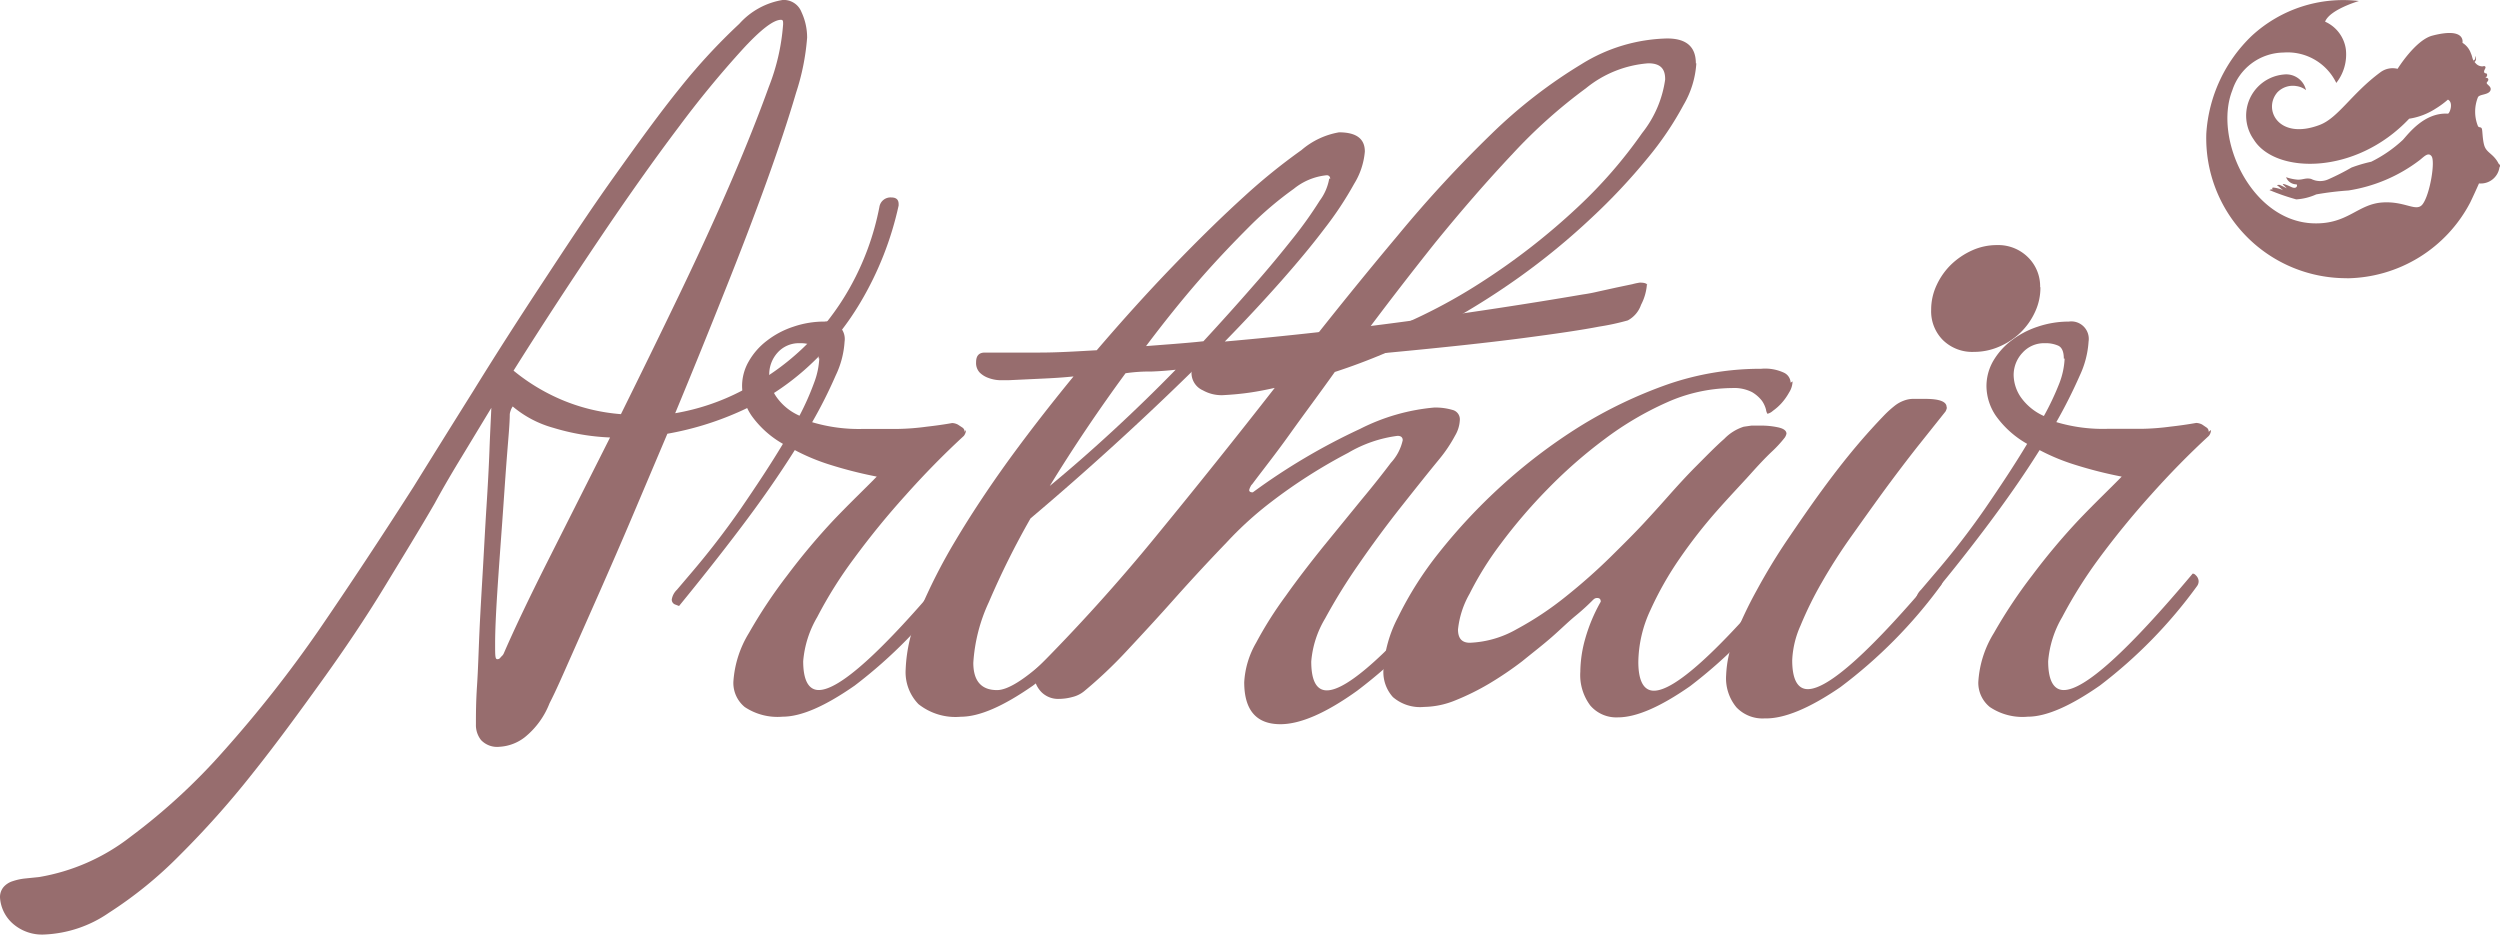 <?xml version="1.0" encoding="UTF-8"?> <svg xmlns="http://www.w3.org/2000/svg" width="203.3" height="76" viewBox="0 0 203.3 76"> <g id="логотип" transform="translate(41.809 -34)"> <g id="Слой_1" data-name="Слой 1" transform="translate(-41.809 34)"> <g id="Сгруппировать_34" data-name="Сгруппировать 34" transform="translate(179.417 0)"> <path id="Контур_22" data-name="Контур 22" d="M11.418,22.626A11.386,11.386,0,0,1,0,10.867,12.045,12.045,0,0,1,3.714,2.9a10.959,10.959,0,0,1,8.7-2.815s-2.37.687-2.755,1.68a2.888,2.888,0,0,1,1.689,2.247,3.737,3.737,0,0,1-.778,2.735,4.4,4.4,0,0,0-4.3-2.471A4.441,4.441,0,0,0,2.115,7.35C.57,11.269,3.654,17.986,8.691,18.164c2.835.1,3.6-1.587,5.685-1.7,1.856-.1,2.721.831,3.229.127.593-.821,1.016-3.446.718-3.874-.271-.391-.649.059-.985.317a12.788,12.788,0,0,1-5.777,2.459,24.627,24.627,0,0,0-2.619.318,4.653,4.653,0,0,1-1.629.406,18.127,18.127,0,0,1-2.173-.754.362.362,0,0,1,.421.012c-.222-.044-.261-.225-.11-.219a2.539,2.539,0,0,1,.815.224c-.191-.117-.338-.3-.462-.366-.148-.09.148-.081.169-.07a6.17,6.17,0,0,1,.573.281,3.661,3.661,0,0,0-.3-.3c-.074-.07-.01-.132.658.182.514.241.529-.218.413-.213a.9.9,0,0,1-.83-.582,3.8,3.8,0,0,0,.935.2c.434.019.661-.17,1.108-.058a1.622,1.622,0,0,0,1.416.021,19.507,19.507,0,0,0,1.864-.948,11.687,11.687,0,0,1,1.6-.471,10.757,10.757,0,0,0,2.575-1.778c.474-.521,1.757-2.244,3.662-2.132.135.009.487-.9,0-1.142a7.314,7.314,0,0,1-.992.729,5.491,5.491,0,0,1-2.16.824c-4.37,4.632-10.914,4.5-12.642,1.686A3.359,3.359,0,0,1,6.3,6.062,1.653,1.653,0,0,1,8.109,7.334a1.585,1.585,0,0,0-.761-.327,1.742,1.742,0,0,0-1.564.5c-1.207,1.385.093,3.933,3.45,2.649,1.5-.576,2.6-2.561,4.915-4.269A1.658,1.658,0,0,1,15.555,5.6s1.455-2.348,2.831-2.7c2.752-.715,2.444.585,2.444.585a1.627,1.627,0,0,1,.686.855c.163.351.083.507.369.785a.733.733,0,0,0,.561.277c.142-.027.2-.039.241.021.062.087-.039.185-.092.341,0,.01-.028.123.043.173s.127.012.163.059c.13.181-.121.348-.121.348s.16-.052.23.056c.086.136-.074.252-.1.313-.076.159.416.3.3.634-.148.39-.889.3-1.021.564a3.155,3.155,0,0,0,0,2.346c.1.167.255.022.323.231.049.148.047.824.181,1.308.178.652.741.673,1.17,1.5.036.068.1.071.121.157s-.037.124-.049.188a1.535,1.535,0,0,1-1.661,1.278s-.277.638-.7,1.527a11.475,11.475,0,0,1-10.049,6.188" transform="translate(0 -0.003)" fill="#976d6e"></path> </g> <path id="Контур_23" data-name="Контур 23" d="M146.6,31.341a.35.35,0,0,0,.132-.245c.016-.117-.1-.3-.084-.215.027.126.037.169-.013.242a.2.2,0,0,1-.136.082" transform="translate(54.617 -26.287)" fill="#976d6e"></path> <path id="Контур_24" data-name="Контур 24" d="M66.312,162.905c0-.241,0-.355-.177-.355q-.913,0-3.119,2.4a81.93,81.93,0,0,0-5.211,6.339c-2,2.65-4.158,5.7-6.466,9.128s-4.64,6.985-6.948,10.662a15.989,15.989,0,0,0,4.133,2.46,15.432,15.432,0,0,0,4.6,1.078c1.6-3.233,3.195-6.491,4.767-9.762s2.979-6.339,4.222-9.229,2.244-5.426,3.03-7.607a17.3,17.3,0,0,0,1.166-5.071ZM52.239,196.514a18.362,18.362,0,0,1-4.615-.786,8.684,8.684,0,0,1-3.3-1.737,1.221,1.221,0,0,0-.178.368,1.014,1.014,0,0,0-.063.292c0,.723-.114,1.9-.241,3.537s-.241,3.41-.38,5.325-.279,3.8-.393,5.578-.177,3.195-.177,4.184,0,1.268.177,1.268.2-.076.355-.241a.621.621,0,0,0,.177-.241q1.268-2.928,3.626-7.607ZM75.706,177.65a26.471,26.471,0,0,1-3.081,7.835A22.821,22.821,0,0,1,68.074,191a20.766,20.766,0,0,1-5.452,3.474A24.928,24.928,0,0,1,56.9,196.21l-2.814,6.643c-.913,2.155-1.8,4.184-2.637,6.085l-2.307,5.21c-.7,1.572-1.268,2.9-1.826,3.981a6.631,6.631,0,0,1-2,2.751,3.677,3.677,0,0,1-2.067.786,1.8,1.8,0,0,1-1.5-.545,1.965,1.965,0,0,1-.418-1.268c0-.761,0-1.813.089-3.144s.127-2.814.2-4.437.177-3.309.279-5.071.19-3.486.292-5.071.19-3.169.241-4.577.114-2.536.152-3.448l-2.371,3.917c-.773,1.268-1.521,2.536-2.244,3.867-1.154,2-2.536,4.247-4.07,6.77s-3.246,5.071-5.071,7.607-3.715,5.134-5.692,7.607a74.317,74.317,0,0,1-5.9,6.618,33.337,33.337,0,0,1-5.756,4.678,9.941,9.941,0,0,1-5.211,1.762A3.6,3.6,0,0,1,3.619,236a3.093,3.093,0,0,1-.989-2.066,1.268,1.268,0,0,1,.3-.875,1.635,1.635,0,0,1,.748-.469,4.611,4.611,0,0,1,1.014-.216l1.116-.114a16.609,16.609,0,0,0,7.429-3.271,49.537,49.537,0,0,0,7.607-7.011,100.388,100.388,0,0,0,7.721-9.812q3.8-5.553,7.7-11.651,2.193-3.537,4.868-7.809c1.788-2.9,3.664-5.819,5.591-8.748s3.8-5.794,5.781-8.57,3.74-5.223,5.477-7.366a48.421,48.421,0,0,1,4.767-5.147,6.035,6.035,0,0,1,3.537-1.94,1.547,1.547,0,0,1,1.521.989A4.869,4.869,0,0,1,68.264,164a18.915,18.915,0,0,1-.9,4.488q-.913,3.119-2.4,7.239t-3.448,9.014q-1.94,4.881-3.981,9.8a18.393,18.393,0,0,0,5.413-1.826,20.069,20.069,0,0,0,4.881-3.385,20.868,20.868,0,0,0,3.892-4.97,21.856,21.856,0,0,0,2.421-6.592.913.913,0,0,1,.964-.773c.406,0,.6.177.6.545Z" transform="translate(-2.629 -160.938)" fill="#976d6e"></path> <path id="Контур_25" data-name="Контур 25" d="M57.693,184.578c0-.558-.152-.913-.444-1.052a2.664,2.664,0,0,0-1.116-.2,2.32,2.32,0,0,0-1.788.773,2.637,2.637,0,0,0-.672,1.826,3.284,3.284,0,0,0,.571,1.75,4.475,4.475,0,0,0,1.889,1.547,21.834,21.834,0,0,0,1.192-2.688,6.339,6.339,0,0,0,.418-1.978Zm11.981,5.806a.837.837,0,0,1-.177.482c-1.6,1.471-3.182,3.081-4.729,4.817a65.786,65.786,0,0,0-4.2,5.147,34.647,34.647,0,0,0-2.992,4.767,8.418,8.418,0,0,0-1.141,3.588c0,1.559.444,2.345,1.268,2.345q2.536,0,10.472-9.47a.3.3,0,0,1,.241.127.66.66,0,0,1,.241.469.735.735,0,0,1-.114.418,39.06,39.06,0,0,1-7.911,8.088c-2.4,1.673-4.349,2.536-5.87,2.536a4.8,4.8,0,0,1-3.081-.786,2.536,2.536,0,0,1-.925-2.028,8.62,8.62,0,0,1,1.268-3.993,40.569,40.569,0,0,1,3.119-4.691,53.4,53.4,0,0,1,3.8-4.526c1.357-1.42,2.536-2.536,3.474-3.5a34.564,34.564,0,0,1-3.8-.964,16.7,16.7,0,0,1-2.865-1.192q-1.914,3.043-4.412,6.339c-1.648,2.181-3.322,4.285-5,6.339l-.3-.114a.418.418,0,0,1-.292-.418,1.4,1.4,0,0,1,.418-.786l1.078-1.268a66.014,66.014,0,0,0,4.095-5.3c1.268-1.851,2.447-3.626,3.448-5.3a7.95,7.95,0,0,1-2.536-2.269,4.373,4.373,0,0,1-.786-2.4,4.006,4.006,0,0,1,.545-2.041,5.564,5.564,0,0,1,1.471-1.674,7.125,7.125,0,0,1,2.155-1.141,7.758,7.758,0,0,1,2.536-.418A1.433,1.433,0,0,1,59.8,183.2a7.366,7.366,0,0,1-.723,2.751,37.942,37.942,0,0,1-1.914,3.8,13.258,13.258,0,0,0,4.2.545h2.814a19.44,19.44,0,0,0,2.269-.177c.672-.076,1.42-.177,2.1-.3a1.089,1.089,0,0,1,.469.127l.368.241a.406.406,0,0,1,.178.355Z" transform="translate(8.881 -155.417)" fill="#976d6e"></path> <path id="Контур_26" data-name="Контур 26" d="M95.293,173.211a.266.266,0,0,0-.292-.292,5,5,0,0,0-2.662,1.1,28.533,28.533,0,0,0-3.537,2.992c-1.268,1.268-2.675,2.726-4.133,4.4s-2.9,3.474-4.349,5.4l2.295-.177c.773-.063,1.572-.127,2.371-.216q2.155-2.333,4.032-4.488c1.268-1.433,2.345-2.751,3.271-3.917a32.709,32.709,0,0,0,2.155-3.03,4.184,4.184,0,0,0,.773-1.8ZM82.78,188.728c-.672.076-1.357.127-2.028.152a13.43,13.43,0,0,0-2.1.139q-3.347,4.564-6.162,9.166,2.536-2.092,5.173-4.526t5.071-4.932Zm38.275-7.011a4.247,4.247,0,0,1-.482,1.737,2.282,2.282,0,0,1-1.078,1.268,19.442,19.442,0,0,1-2.345.507c-1.357.266-3.423.571-6.225.938s-6.339.748-10.751,1.166-9.648.849-15.835,1.268q-3.169,3.119-6.592,6.237c-2.269,2.066-4.551,4.07-6.821,5.984a66.057,66.057,0,0,0-3.385,6.8,13.667,13.667,0,0,0-1.268,4.944c0,1.471.647,2.219,1.927,2.219q2.536,0,10.472-9.47a.33.33,0,0,1,.241.127.659.659,0,0,1,.241.469.735.735,0,0,1-.114.418,39.06,39.06,0,0,1-7.911,8.088c-2.4,1.673-4.349,2.535-5.87,2.535a4.831,4.831,0,0,1-3.448-1.027,3.727,3.727,0,0,1-1.04-2.814,12.6,12.6,0,0,1,1.1-4.665,45.455,45.455,0,0,1,2.967-5.844q1.864-3.131,4.336-6.554c1.661-2.282,3.41-4.526,5.249-6.77-.837.089-1.7.14-2.536.178l-2.7.127h-.811a2.906,2.906,0,0,1-.862-.178,1.927,1.927,0,0,1-.723-.444,1.128,1.128,0,0,1-.292-.837c0-.52.228-.786.71-.786h4.437c1.521,0,3.068-.1,4.665-.19,2.041-2.383,4.095-4.665,6.174-6.821s4.006-4.044,5.781-5.654a48.444,48.444,0,0,1,4.691-3.8,6.34,6.34,0,0,1,3.055-1.445c1.407,0,2.1.52,2.1,1.559a5.933,5.933,0,0,1-.875,2.637,28.038,28.038,0,0,1-2.4,3.626c-1.014,1.344-2.219,2.789-3.588,4.336s-2.891,3.182-4.526,4.855q7.607-.672,15-1.673c4.982-.685,9.673-1.395,14.111-2.155q.639-.089,1.268-.241l1.5-.33,1.268-.266a4.987,4.987,0,0,1,.6-.127c.406,0,.609.076.609.241Z" transform="translate(12.877 -158.667)" fill="#976d6e"></path> <path id="Контур_27" data-name="Контур 27" d="M120.334,166.693c0-.887-.456-1.268-1.369-1.268a9.09,9.09,0,0,0-5.071,2.028,41.845,41.845,0,0,0-5.933,5.3q-3.081,3.271-6.339,7.277c-2.13,2.675-4.184,5.337-6.136,7.974a43.973,43.973,0,0,0,9.889-4.767,54.514,54.514,0,0,0,7.873-6.136,38.124,38.124,0,0,0,5.211-6,8.988,8.988,0,0,0,1.876-4.361Zm2.536-1.268a7.607,7.607,0,0,1-1.04,3.385,26.052,26.052,0,0,1-2.941,4.348A48.912,48.912,0,0,1,114.338,178a56.308,56.308,0,0,1-5.921,4.856,60.422,60.422,0,0,1-7.074,4.336,49.875,49.875,0,0,1-7.873,3.334C92.2,192.315,90.934,194,89.793,195.6s-2.193,2.916-3.043,4.057a.494.494,0,0,0-.127.177,1.015,1.015,0,0,0-.114.292c0,.127.1.19.292.19a50.922,50.922,0,0,1,8.722-5.16,16.482,16.482,0,0,1,6.022-1.737,4.907,4.907,0,0,1,1.483.19.786.786,0,0,1,.609.837,2.726,2.726,0,0,1-.393,1.268,11.55,11.55,0,0,1-1.268,1.889c-.887,1.078-1.927,2.383-3.119,3.892s-2.333,3.055-3.41,4.615a46.8,46.8,0,0,0-2.764,4.463,8.038,8.038,0,0,0-1.128,3.5c0,1.559.431,2.345,1.268,2.345q2.536,0,10.472-9.47a.33.33,0,0,1,.241.127.647.647,0,0,1,.114.887,41.372,41.372,0,0,1-8.355,8.481q-3.8,2.726-6.25,2.726c-1.952,0-2.941-1.141-2.941-3.41a7.175,7.175,0,0,1,.964-3.207,31.043,31.043,0,0,1,2.4-3.8c.951-1.344,1.99-2.688,3.081-4.044l3.081-3.778c.964-1.154,1.762-2.168,2.4-3.017a3.955,3.955,0,0,0,.963-1.838c0-.228-.139-.355-.418-.355a10.535,10.535,0,0,0-4.019,1.382,43.1,43.1,0,0,0-6.276,4.006,28.525,28.525,0,0,0-3.626,3.3q-2.016,2.092-4.082,4.4c-1.369,1.547-2.713,3-4.032,4.412a36.525,36.525,0,0,1-3.474,3.283,2.408,2.408,0,0,1-.938.456,4.27,4.27,0,0,1-1.1.152,1.914,1.914,0,0,1-1.433-.571A2.206,2.206,0,0,1,69,214.869,147.822,147.822,0,0,0,79,203.8q4.906-5.984,9.585-11.98c-.685.152-1.382.292-2.1.393s-1.433.165-2.155.2a3.106,3.106,0,0,1-1.585-.393,1.547,1.547,0,0,1-.925-1.521c0-.52.241-.786.723-.786s.71.076,1.166.1h1.407a25.014,25.014,0,0,0,2.748-.152c.929-.1,1.842-.229,2.754-.393q4.082-5.21,8-9.876a101.111,101.111,0,0,1,7.607-8.241,40.567,40.567,0,0,1,7.3-5.654,13.73,13.73,0,0,1,6.973-2.092c1.559,0,2.333.672,2.333,2.028Z" transform="translate(15.076 -160.277)" fill="#976d6e"></path> <path id="Контур_28" data-name="Контур 28" d="M124.7,185.618a1.762,1.762,0,0,1-.279.9,4.754,4.754,0,0,1-.621.875,4.308,4.308,0,0,1-.7.621,1,1,0,0,1-.444.241.807.807,0,0,1-.114-.33,2.232,2.232,0,0,0-.33-.723,2.839,2.839,0,0,0-.811-.71,3.232,3.232,0,0,0-1.623-.33,13.222,13.222,0,0,0-5.3,1.166,25.949,25.949,0,0,0-5.071,2.992,38.923,38.923,0,0,0-4.64,4.07,43.112,43.112,0,0,0-3.8,4.437,26.293,26.293,0,0,0-2.536,4.07,7.365,7.365,0,0,0-.938,2.9c0,.723.317,1.078.964,1.078a8.317,8.317,0,0,0,3.8-1.1,26.138,26.138,0,0,0,4.006-2.662,47.351,47.351,0,0,0,3.626-3.208c1.116-1.1,2.016-2,2.688-2.726s1.166-1.268,1.952-2.155,1.559-1.737,2.358-2.536,1.547-1.572,2.257-2.193a3.8,3.8,0,0,1,1.585-.989l.621-.089h.748a6.34,6.34,0,0,1,1.471.152c.418.1.634.266.634.507a.976.976,0,0,1-.127.3,9.7,9.7,0,0,1-1.1,1.192c-.545.52-1.1,1.116-1.712,1.8s-1.712,1.838-2.751,3.017a41.036,41.036,0,0,0-2.967,3.8,26.894,26.894,0,0,0-2.4,4.222,10.232,10.232,0,0,0-.989,4.222c0,1.559.444,2.345,1.268,2.345q2.536,0,10.485-9.47a.343.343,0,0,1,.241.127.71.71,0,0,1,.241.469.748.748,0,0,1-.127.418,39.046,39.046,0,0,1-7.9,8.088c-2.4,1.673-4.361,2.536-5.87,2.536a2.777,2.777,0,0,1-2.244-.964,4.12,4.12,0,0,1-.811-2.751,10.144,10.144,0,0,1,.393-2.662,13.527,13.527,0,0,1,1.268-3.03c0-.2-.089-.3-.292-.3s-.279.1-.482.3-.634.621-1.268,1.141-1.2,1.09-1.94,1.737-1.547,1.268-2.421,1.978a28.05,28.05,0,0,1-2.7,1.826,20.065,20.065,0,0,1-2.726,1.344,6.959,6.959,0,0,1-2.536.532,3.384,3.384,0,0,1-2.536-.8,3.03,3.03,0,0,1-.773-2.193,10.382,10.382,0,0,1,1.192-4.31,28.485,28.485,0,0,1,3.322-5.236,46.106,46.106,0,0,1,5.071-5.426,44.53,44.53,0,0,1,6.339-4.817,36.761,36.761,0,0,1,7.188-3.448,23.161,23.161,0,0,1,7.607-1.268,3.613,3.613,0,0,1,1.876.33.938.938,0,0,1,.52.8Z" transform="translate(21.072 -154.606)" fill="#976d6e"></path> <path id="Контур_29" data-name="Контур 29" d="M138.981,180.083a4.64,4.64,0,0,1-.444,2.028,5.539,5.539,0,0,1-1.2,1.686,5.718,5.718,0,0,1-1.724,1.128,5.07,5.07,0,0,1-2.016.418,3.4,3.4,0,0,1-2.536-.951,3.309,3.309,0,0,1-.964-2.459,4.7,4.7,0,0,1,.456-2.041,5.6,5.6,0,0,1,1.192-1.673,6.033,6.033,0,0,1,1.711-1.141,4.854,4.854,0,0,1,1.978-.418,3.423,3.423,0,0,1,2.536.989,3.309,3.309,0,0,1,.989,2.434Zm-7.607,9.813a1.028,1.028,0,0,1-.114.3l-2.244,2.814q-1.268,1.61-2.662,3.5c-.926,1.268-1.826,2.536-2.726,3.8s-1.712,2.535-2.434,3.8a29.483,29.483,0,0,0-1.724,3.5,7.607,7.607,0,0,0-.672,2.815c0,1.559.444,2.345,1.268,2.345q2.536,0,10.485-9.47a.33.33,0,0,1,.241.127.647.647,0,0,1,.114.887,39.3,39.3,0,0,1-8.2,8.3q-3.8,2.6-6.162,2.536a2.929,2.929,0,0,1-2.282-.9,3.7,3.7,0,0,1-.837-2.624,9.1,9.1,0,0,1,.685-3.093,33.078,33.078,0,0,1,1.8-3.8c.735-1.356,1.572-2.751,2.536-4.171s1.889-2.764,2.827-4.044,1.838-2.434,2.713-3.474,1.648-1.876,2.282-2.535a8.713,8.713,0,0,1,.9-.811,2.675,2.675,0,0,1,.685-.38,2.155,2.155,0,0,1,.723-.152h1.052c1.154,0,1.724.228,1.724.659Z" transform="translate(26.945 -156.729)" fill="#976d6e"></path> <path id="Контур_30" data-name="Контур 30" d="M137.641,184.578c0-.558-.152-.913-.456-1.052a2.534,2.534,0,0,0-1.1-.2,2.345,2.345,0,0,0-1.8.773,2.637,2.637,0,0,0-.723,1.851,3.283,3.283,0,0,0,.57,1.75,4.564,4.564,0,0,0,1.889,1.547,22.083,22.083,0,0,0,1.268-2.688,6.337,6.337,0,0,0,.418-1.978Zm11.968,5.806a.761.761,0,0,1-.178.482q-2.4,2.206-4.729,4.818c-1.559,1.737-2.954,3.461-4.2,5.147a37.28,37.28,0,0,0-2.992,4.767,8.417,8.417,0,0,0-1.141,3.588c0,1.559.444,2.345,1.268,2.345q2.536,0,10.485-9.47a.342.342,0,0,1,.241.127.71.71,0,0,1,.241.469.659.659,0,0,1-.127.418,38.729,38.729,0,0,1-7.9,8.088c-2.4,1.673-4.361,2.536-5.87,2.536a4.754,4.754,0,0,1-3.081-.786,2.536,2.536,0,0,1-.938-2.028,8.507,8.507,0,0,1,1.268-3.993,40.566,40.566,0,0,1,3.119-4.691,53.255,53.255,0,0,1,3.8-4.526c1.356-1.42,2.536-2.536,3.474-3.5a34.3,34.3,0,0,1-3.8-.964,16.845,16.845,0,0,1-2.878-1.192c-1.268,2.028-2.738,4.133-4.4,6.339s-3.322,4.285-5.071,6.339l-.292-.114a.418.418,0,0,1-.3-.418,1.394,1.394,0,0,1,.418-.786l1.078-1.268a63.392,63.392,0,0,0,4.108-5.3c1.268-1.851,2.447-3.626,3.448-5.3a7.872,7.872,0,0,1-2.536-2.269,4.362,4.362,0,0,1-.773-2.4,4.12,4.12,0,0,1,.532-2.041,5.742,5.742,0,0,1,1.471-1.673,7.274,7.274,0,0,1,2.155-1.141,7.834,7.834,0,0,1,2.536-.418,1.42,1.42,0,0,1,1.61,1.623,7.607,7.607,0,0,1-.71,2.751,40.937,40.937,0,0,1-1.914,3.8,13.185,13.185,0,0,0,4.184.545h2.815a19.9,19.9,0,0,0,2.282-.178c.685-.076,1.407-.178,2.092-.3a1.141,1.141,0,0,1,.482.127l.355.241a.38.38,0,0,1,.178.355Z" transform="translate(30.188 -155.417)" fill="#976d6e"></path> </g> </g> </svg> 